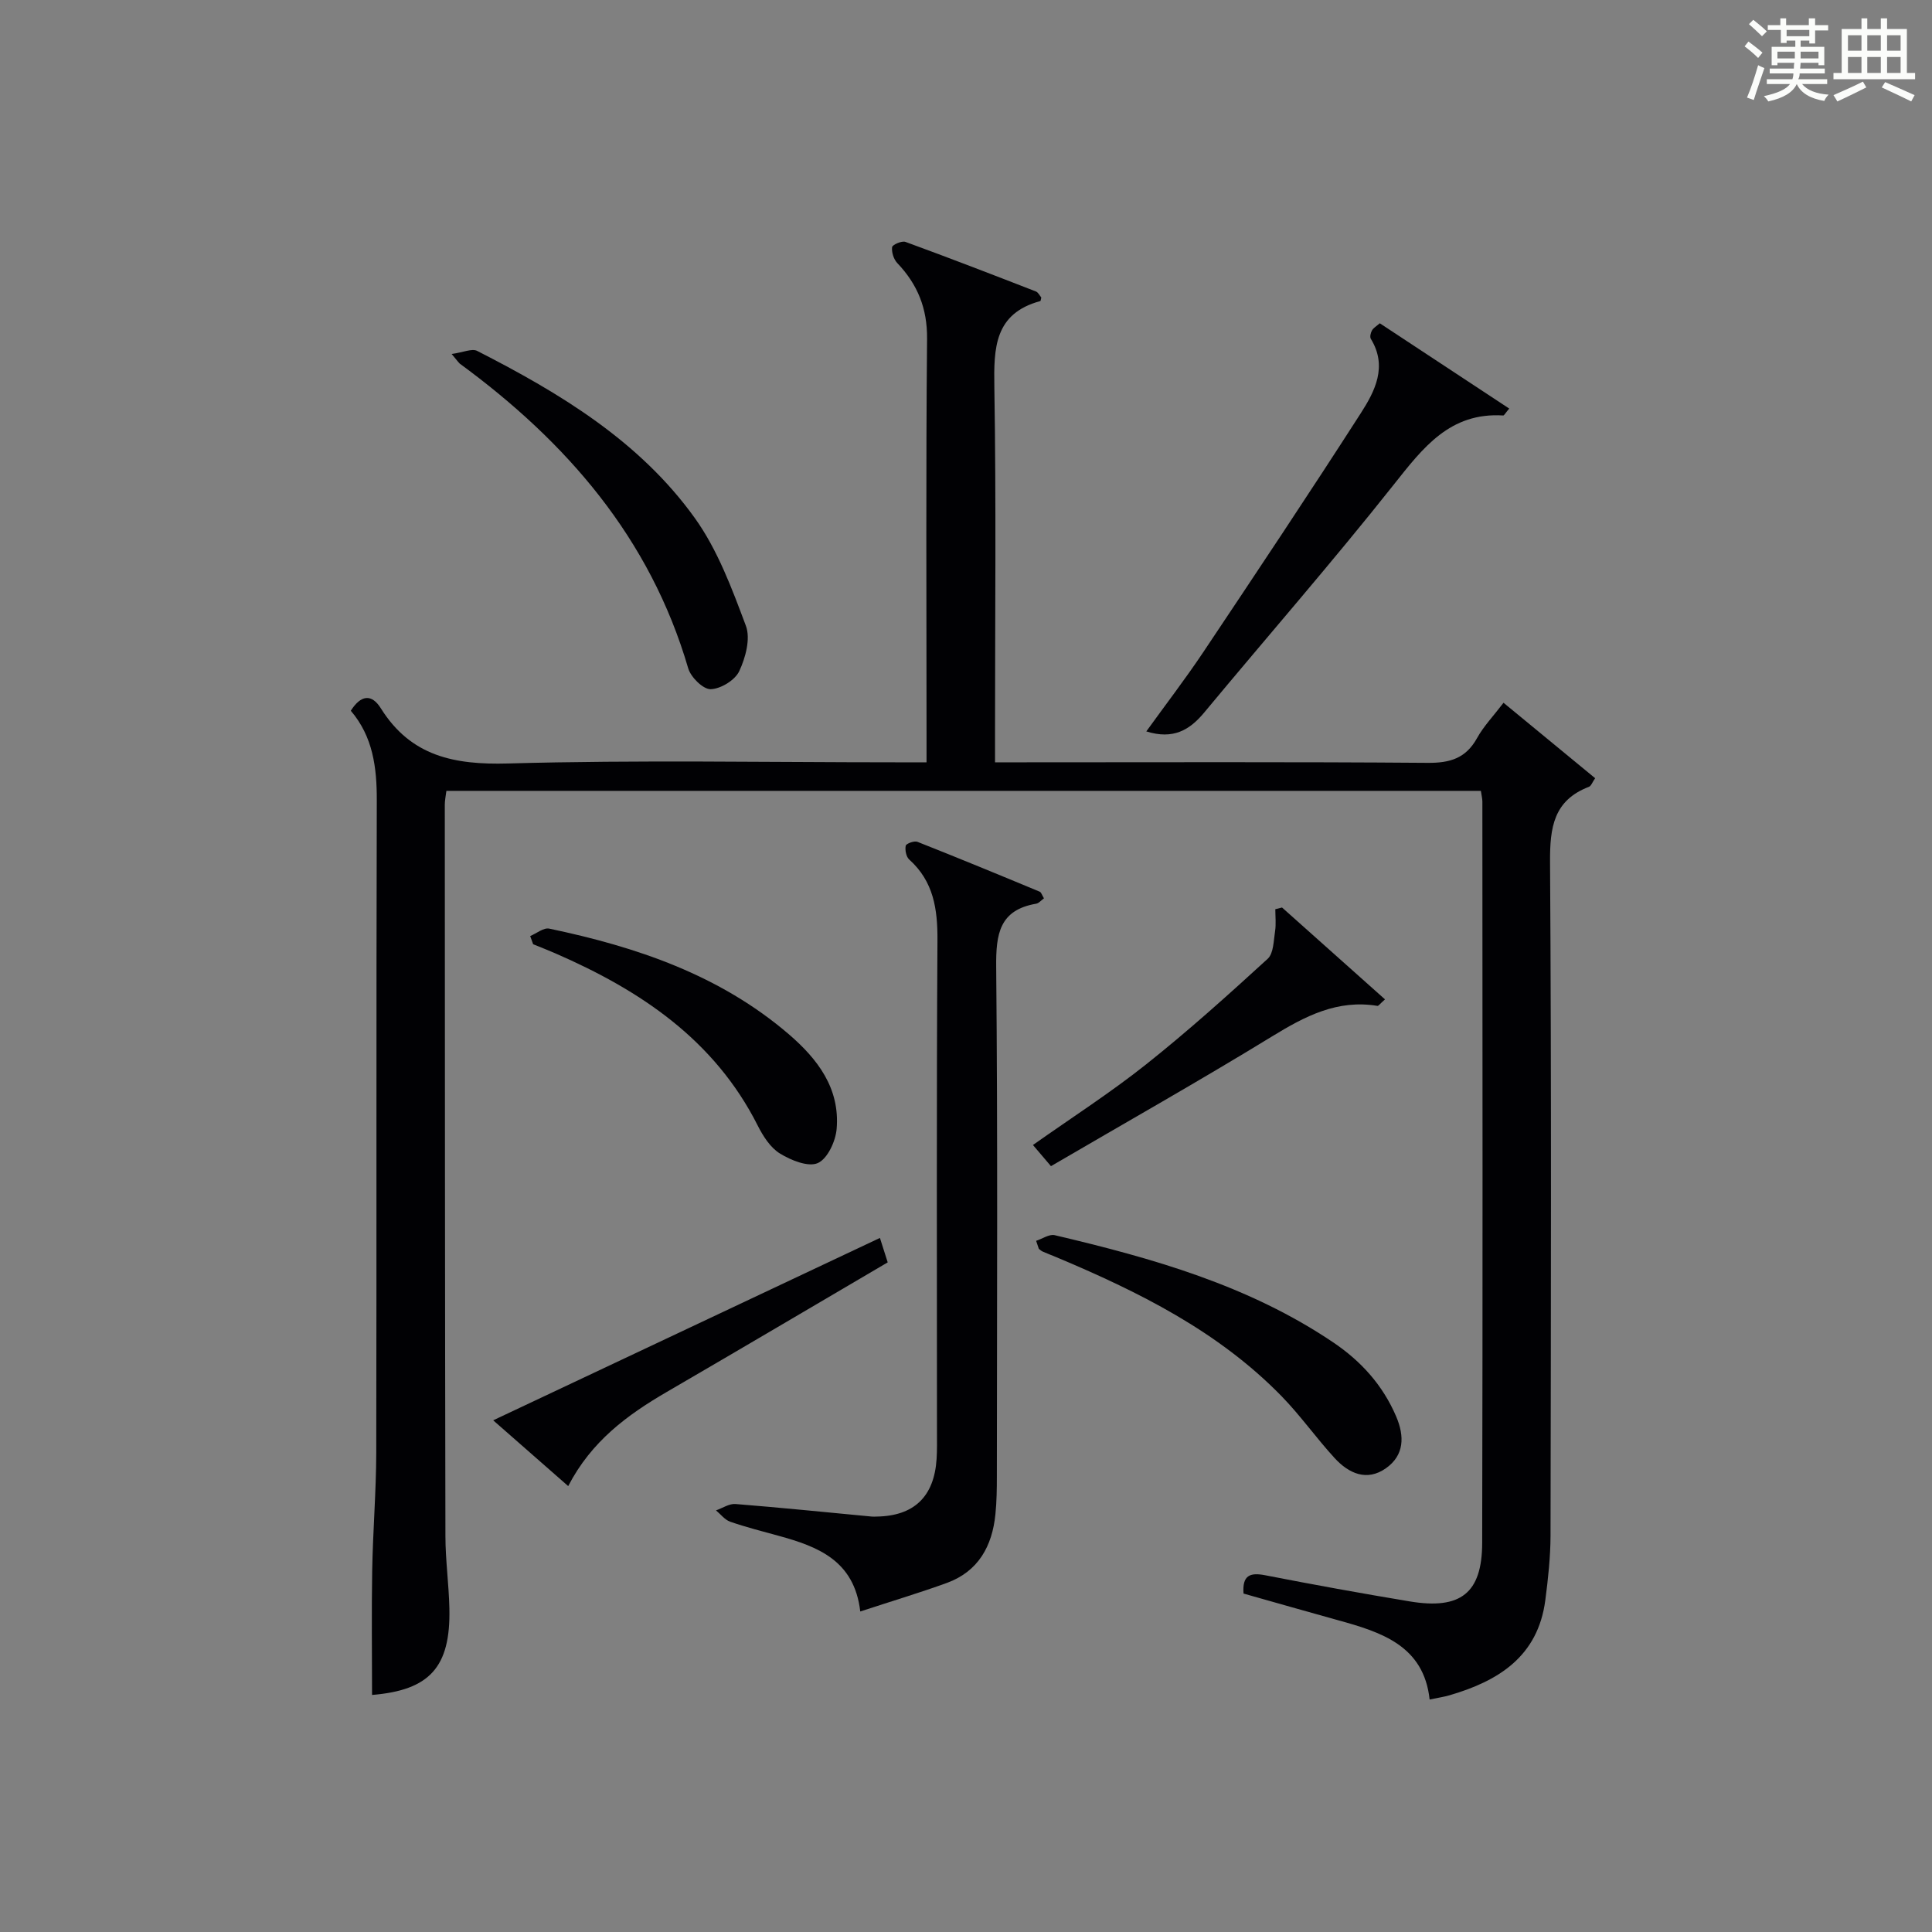 <?xml version="1.0" encoding="utf-8"?>
<svg version="1.1" id="漢_ZDIC_典" xmlns="http://www.w3.org/2000/svg" xmlns:xlink="http://www.w3.org/1999/xlink" x="0px" y="0px"
	 viewBox="0 0 400 400" style="enable-background:new 0 0 400 400;" xml:space="preserve">
<rect x="0" y="0" width="400" height="400" fill="#808080" stroke="none"/>
<style type="text/css">
	.st1{fill:#010104;}
	.st0{fill:#fbfcfa;}
</style>
<g>
	<path class="st0" d="M361.2,9.6l0.8-1c0.9,0.7,1.9,1.4,2.9,2.3L364,12C363,11,362,10.2,361.2,9.6z M361.7,20.2
		c0.9-2.1,1.6-4.3,2.3-6.7c0.4,0.2,0.8,0.4,1.3,0.6c-0.7,2.1-1.5,4.3-2.2,6.6L361.7,20.2z M362.1,5l0.9-0.9c1,0.8,2,1.6,2.8,2.4
		l-1,1C363.9,6.6,363,5.8,362.1,5z M374.6,3.8h1.2v1.4h2.7v1.1h-2.7v2.7h-1.2V8.4h-1.8v1.3h4.9v3.8h-1.2v-0.5h-3.7
		c0,0.4-0.1,0.9-0.1,1.2h5.1v1h-5.2c0,0.5-0.1,0.9-0.3,1.2h6v1h-5.2c1.1,1.3,2.9,2,5.5,2.2c-0.4,0.4-0.7,0.8-0.9,1.3
		c-2.9-0.5-4.8-1.6-5.7-3.5H372c-0.8,1.7-2.7,2.9-5.9,3.6c-0.2-0.4-0.6-0.8-0.9-1.1c2.8-0.6,4.6-1.4,5.4-2.5h-4.8v-1h5.3
		c0.1-0.3,0.2-0.7,0.2-1.2h-4.9v-1h5c0-0.4,0-0.8,0.1-1.2H368v0.5h-1.2V9.7h4.9V8.4h-1.8v0.5h-1.2V6.2H366V5.2h2.6V3.8h1.2v1.4h4.7
		V3.8z M368,12.1h3.6c0-0.4,0-0.9,0-1.4H368V12.1z M369.9,7.5h4.7V6.2h-4.7V7.5z M376.5,10.7h-3.7c0,0.5,0,1,0,1.4h3.7V10.7z"/>
	<path class="st0" d="M385.3,3.8h1.3V6h2.8V3.8h1.3V6h4.1v9.1h1.7v1.3h-16.9v-1.3h1.7V6h4.1V3.8z M385.7,16.9l0.7,1.2
		c-1.8,0.9-3.8,1.9-6,2.9c-0.2-0.4-0.5-0.8-0.8-1.3C381.9,18.7,383.9,17.8,385.7,16.9z M382.6,10.5h2.8V7.3h-2.8V10.5z M382.6,15.1
		h2.8v-3.3h-2.8V15.1z M386.6,10.5h2.8V7.3h-2.8V10.5z M386.6,15.1h2.8v-3.3h-2.8V15.1z M390.3,17c2.1,0.9,4.1,1.8,6.1,2.7l-0.7,1.3
		c-2.2-1.1-4.2-2-6.1-2.9L390.3,17z M393.5,7.3h-2.8v3.2h2.8V7.3z M390.7,15.1h2.8v-3.3h-2.8V15.1z"/>
	
	<path class="st1" d="M257.46,329.93c-0.28-3.77,1.32-4.41,4.49-3.79c9.94,1.94,19.9,3.75,29.89,5.41c10.54,1.76,15.01-1.67,15.03-12.12
		c0.12-51.15,0.06-102.31,0.04-153.46c0-0.64-0.18-1.28-0.31-2.23c-71.33,0-142.56,0-214.18,0c-0.12,1.01-0.33,1.94-0.33,2.87
		c0.02,50.49,0.03,100.97,0.13,151.46c0.01,4.98,0.71,9.95,0.82,14.94c0.27,12.23-4.14,16.93-16.01,17.91
		c0-8.56-0.12-17.17,0.03-25.77c0.14-8.15,0.82-16.29,0.84-24.43c0.09-44.99-0.02-89.98,0.11-134.97c0.02-6.85-0.79-13.23-5.38-18.6
		c2.08-3.28,4.31-3.56,6.22-0.5c6.21,9.92,15.18,11.73,26.33,11.42c26.81-0.75,53.65-0.24,80.47-0.24c1.81,0,3.61,0,6.18,0
		c0-2.33,0-4.25,0-6.18c0-27.16-0.15-54.32,0.11-81.48c0.06-6.34-1.96-11.28-6.17-15.71c-0.74-0.78-1.2-2.23-1.07-3.29
		c0.06-0.5,2.01-1.36,2.76-1.09c9.04,3.3,18.02,6.77,27,10.26c0.51,0.2,0.83,0.91,1.13,1.26c-0.11,0.43-0.12,0.71-0.2,0.73
		c-9.52,2.58-9.65,9.69-9.52,17.83c0.39,23.82,0.14,47.65,0.14,71.48c0,1.82,0,3.64,0,6.19c2.06,0,3.82,0,5.58,0
		c27.99,0,55.99-0.11,83.98,0.11c4.65,0.04,7.92-0.94,10.24-5.13c1.35-2.44,3.35-4.52,5.48-7.31c6.38,5.26,12.58,10.36,18.97,15.62
		c-0.58,0.82-0.82,1.6-1.29,1.78c-7.32,2.81-8.09,8.42-8.05,15.52c0.3,46.49,0.18,92.98,0.1,139.47c-0.01,4.47-0.5,8.96-1.08,13.41
		c-1.52,11.64-9.68,16.74-19.87,19.7c-1.11,0.32-2.27,0.49-4.08,0.87c-1.21-11.16-9.98-13.95-19.03-16.44
		C270.41,333.62,263.89,331.74,257.46,329.93z"/>
	<path class="st1" d="M178.11,333.64c-1.23-10.56-8.78-13.44-16.91-15.67c-3.36-0.92-6.74-1.78-10.03-2.92c-1.11-0.39-1.96-1.54-2.93-2.34
		c1.35-0.47,2.74-1.43,4.04-1.32c9.42,0.75,18.82,1.71,28.22,2.6c0.33,0.03,0.67,0.01,1,0c7.72-0.12,11.9-4.1,12.41-11.9
		c0.12-1.82,0.08-3.66,0.08-5.49c0-33.97-0.11-67.94,0.1-101.9c0.04-6.48-0.79-12.2-5.84-16.74c-0.64-0.57-0.91-1.97-0.73-2.86
		c0.09-0.44,1.77-1.07,2.42-0.81c8.48,3.35,16.9,6.82,25.31,10.32c0.35,0.14,0.5,0.76,0.89,1.38c-0.59,0.42-1.05,1.01-1.6,1.11
		c-7.63,1.3-8.35,6.28-8.29,13.03c0.33,35.13,0.16,70.27,0.14,105.4c0,2.66-0.03,5.34-0.3,7.98c-0.66,6.59-3.52,11.82-10.03,14.21
		C190.35,329.79,184.5,331.54,178.11,333.64z"/>
	<path class="st1" d="M285.67,66.93c8.94,5.89,17.83,11.75,26.8,17.66c-0.84,0.99-1.06,1.44-1.24,1.43c-11.04-0.69-16.6,6.67-22.67,14.32
		c-12.7,16.03-26.17,31.44-39.24,47.18c-3.02,3.64-6.43,5.65-11.99,3.91c3.99-5.53,8.06-10.83,11.77-16.37
		c10.99-16.44,21.96-32.89,32.65-49.53c2.93-4.56,5.56-9.67,2.07-15.37c-0.25-0.4-0.04-1.27,0.24-1.76
		C284.37,67.87,285,67.52,285.67,66.93z"/>
	<path class="st1" d="M93.51,73.29c2.4-0.33,4.2-1.19,5.28-0.64c17.16,8.76,33.66,18.69,45.08,34.63c4.72,6.59,7.68,14.6,10.56,22.29
		c0.99,2.65-0.07,6.6-1.38,9.39c-0.87,1.86-3.83,3.67-5.91,3.73c-1.56,0.04-4.11-2.47-4.65-4.31c-7.89-27-25.16-46.87-47.32-63.11
		C95.05,75.18,94.96,75.03,93.51,73.29z"/>
	<path class="st1" d="M214.52,256.9c1.29-0.42,2.72-1.43,3.84-1.17c20.23,4.76,40.15,10.38,57.66,22.19c5.77,3.89,10.27,8.86,13.04,15.34
		c1.76,4.12,1.69,8.03-2.11,10.72c-3.95,2.79-7.7,1.09-10.62-2.09c-3.81-4.15-7.08-8.81-11.01-12.84
		c-13.15-13.47-29.63-21.63-46.7-28.8c-0.91-0.38-1.85-0.73-2.75-1.13c-0.29-0.13-0.53-0.37-0.79-0.56
		C214.9,258.01,214.71,257.45,214.52,256.9z"/>
	<path class="st1" d="M109.77,193.8c1.32-0.55,2.78-1.78,3.94-1.54c18.04,3.78,35.23,9.56,49.55,21.82c6.04,5.18,10.66,11.25,9.96,19.63
		c-0.21,2.57-1.89,6.2-3.9,7.09c-1.98,0.88-5.55-0.57-7.83-1.97c-1.98-1.21-3.5-3.59-4.6-5.77c-8.98-17.82-24.36-28.05-41.96-35.7
		c-1.5-0.65-3.03-1.25-4.55-1.87C110.18,194.93,109.97,194.37,109.77,193.8z"/>
	<path class="st1" d="M182.18,256.3c0.66,2.07,1.09,3.43,1.61,5.06c-15.38,9.03-30.53,17.98-45.73,26.82c-8.16,4.75-15.61,10.2-20.42,19.5
		c-5.2-4.56-10.05-8.82-15.53-13.62C129.06,281.35,155.26,268.99,182.18,256.3z"/>
	<path class="st1" d="M213.86,237.06c8.04-5.68,16.01-10.8,23.39-16.66c8.71-6.92,17-14.38,25.21-21.89c1.23-1.13,1.22-3.74,1.53-5.71
		c0.23-1.49,0.05-3.04,0.05-4.56c0.46-0.12,0.93-0.24,1.39-0.35c7.06,6.3,14.12,12.6,21.32,19.02c-1.09,0.97-1.36,1.38-1.55,1.35
		c-8.31-1.38-15,2.13-21.84,6.32c-15,9.19-30.33,17.84-45.77,26.86C216.24,239.86,215.22,238.66,213.86,237.06z"/>
</g>
</svg>

